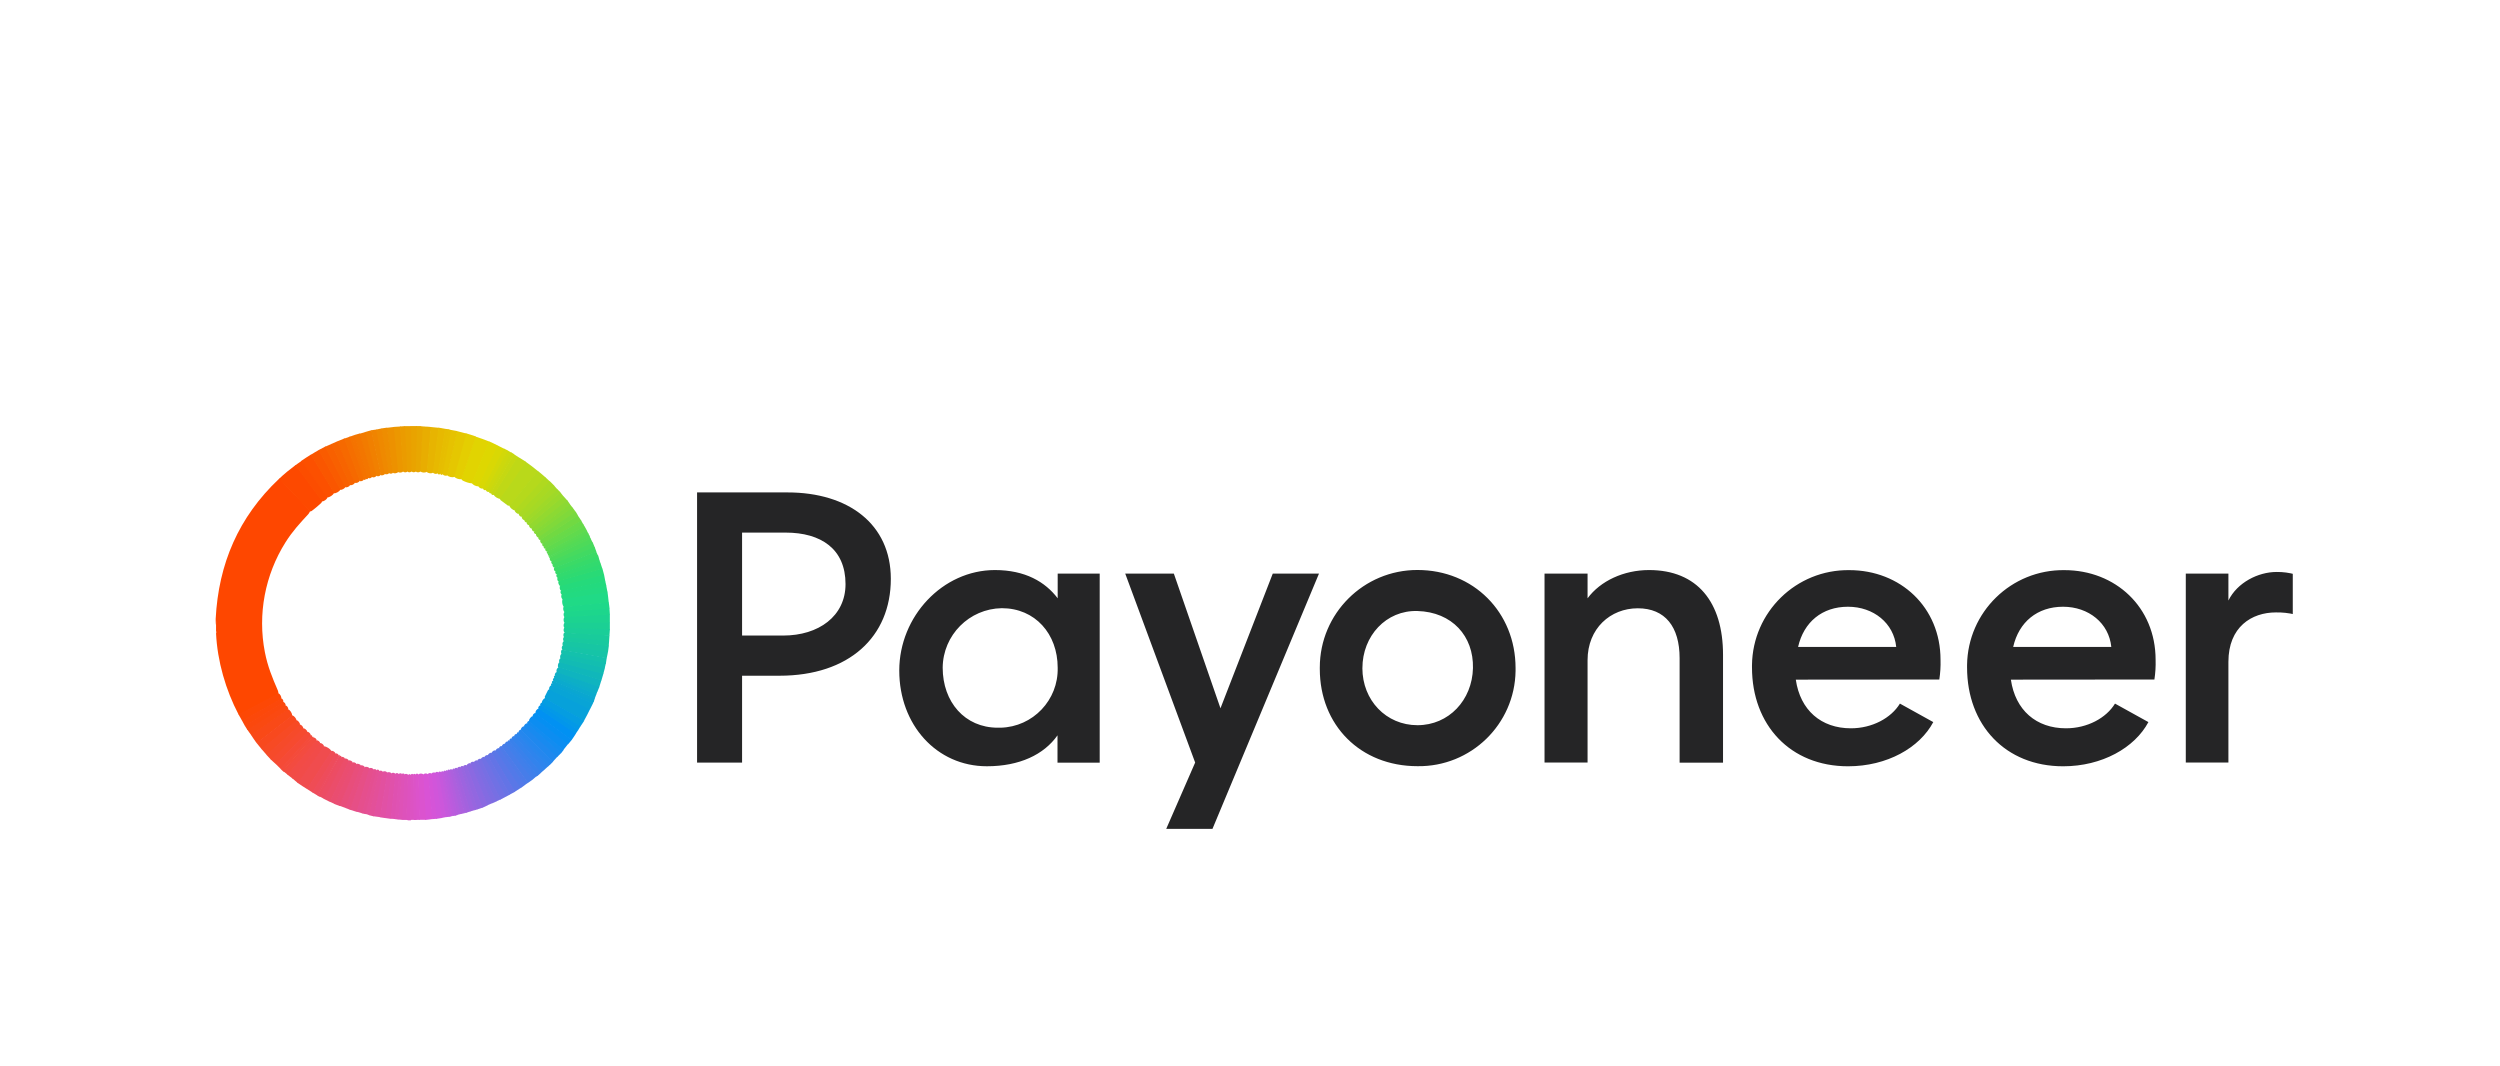 <?xml version="1.0" encoding="UTF-8"?>
<svg xmlns="http://www.w3.org/2000/svg" width="190" height="81" viewBox="0 0 190 81" fill="none">
  <g clip-path="url(#clip0_7639_1126)">
    <path d="M56.398 57.956V51.355H59.239C64.525 51.355 67.703 48.404 67.703 43.992C67.703 39.836 64.483 37.424 59.851 37.424H52.977V57.956H56.398ZM59.698 40.477C62.416 40.477 64.26 41.73 64.26 44.39C64.26 46.834 62.212 48.302 59.524 48.302H56.398V40.477H59.698ZM115.183 50.776C115.183 46.528 111.977 43.319 107.729 43.319C103.635 43.314 100.31 46.627 100.305 50.722V50.838C100.305 55.115 103.39 58.23 107.729 58.23C111.786 58.289 115.124 55.05 115.183 50.993C115.183 50.993 115.183 50.988 115.183 50.985V50.773V50.776ZM103.543 50.776C103.543 48.331 105.346 46.365 107.729 46.437C110.362 46.515 112.001 48.347 111.945 50.776C111.888 53.204 110.112 55.115 107.729 55.115C105.346 55.115 103.541 53.22 103.541 50.776H103.543ZM147.388 51.643C147.463 51.146 147.496 50.647 147.48 50.145C147.48 46.142 144.426 43.33 140.546 43.33C136.51 43.282 133.202 46.51 133.151 50.545V50.725C133.151 55.093 136.054 58.238 140.452 58.238C143.417 58.238 145.891 56.832 146.929 54.879L144.394 53.473C143.723 54.573 142.287 55.351 140.667 55.351C138.405 55.351 136.816 53.974 136.481 51.653L147.388 51.643ZM136.655 49.166C137.084 47.272 138.491 46.112 140.444 46.112C142.397 46.112 143.932 47.365 144.112 49.166H136.655ZM96.73 43.593L92.756 53.83L89.212 43.593H85.517L90.832 57.954L88.632 62.996H92.147L100.243 43.593H96.73ZM174.431 43.654C173.974 43.526 173.499 43.464 173.025 43.469C171.618 43.469 170.03 44.274 169.359 45.64V43.593H166.12V57.954H169.359V50.301C169.359 47.642 171.13 46.544 172.963 46.544C173.446 46.534 173.929 46.587 174.398 46.697L174.431 43.673V43.654ZM163.735 51.643C163.81 51.146 163.842 50.647 163.826 50.145C163.826 46.142 160.773 43.33 156.893 43.33C152.857 43.282 149.548 46.51 149.497 50.545V50.725C149.497 55.093 152.401 58.238 156.799 58.238C159.75 58.238 162.238 56.832 163.279 54.879L160.74 53.473C160.07 54.573 158.634 55.351 157.013 55.351C154.754 55.351 153.163 53.974 152.827 51.653L163.735 51.643ZM153.002 49.166C153.431 47.272 154.837 46.112 156.791 46.112C158.744 46.112 160.279 47.365 160.459 49.166H153.002ZM80.384 50.744C80.445 53.202 78.503 55.244 76.045 55.305C76.045 55.305 76.04 55.305 76.037 55.305H75.83C73.324 55.305 71.644 53.349 71.644 50.744C71.666 48.267 73.659 46.26 76.136 46.222C78.672 46.222 80.384 48.178 80.384 50.744ZM130.95 49.764C130.95 45.761 128.994 43.324 125.329 43.324C123.402 43.324 121.631 44.151 120.655 45.471V43.593H117.384V57.954H120.655V50.172C120.655 47.757 122.396 46.23 124.473 46.23C126.55 46.23 127.65 47.636 127.65 50.019V57.965H130.95V49.764ZM80.384 43.593V45.471C79.436 44.218 77.907 43.324 75.615 43.324C71.644 43.324 68.344 46.84 68.344 50.964C68.344 55.088 71.185 58.236 75.004 58.236C77.48 58.236 79.343 57.35 80.37 55.885V57.962H83.577V43.593H80.384Z" fill="#252526"></path>
    <path d="M31.227 58.894L31.287 58.916L31.227 62.31L31.168 62.345C31.12 62.345 31.069 62.345 31.021 62.345C31.015 62.345 30.962 62.318 30.903 62.316L30.844 62.294L30.959 58.929L31.018 58.894C31.085 58.816 31.158 58.816 31.225 58.894H31.227Z" fill="#DD52BF"></path>
    <path d="M31.426 62.312C31.372 62.312 31.316 62.309 31.262 62.312L31.19 62.342H31.16L31.219 58.891C31.246 58.81 31.356 58.778 31.396 58.861L31.455 58.88L31.485 62.274L31.426 62.312Z" fill="#DC53C3"></path>
    <path d="M23.552 38.877C23.52 38.944 23.488 39.013 23.437 39.07C22.78 39.778 22.221 40.385 21.701 41.211C20.139 43.69 19.57 46.69 20.131 49.567C20.343 50.651 20.687 51.483 21.119 52.484C21.148 52.553 21.159 52.631 21.164 52.706L21.175 52.768L18.188 54.335L18.129 54.3C17.155 52.441 16.519 50.248 16.42 48.137C16.444 48.08 16.444 48.016 16.42 47.959C16.415 47.812 16.42 47.664 16.42 47.517L16.391 47.044C16.603 42.84 18.143 39.287 21.196 36.4L21.253 36.373L23.574 38.809L23.555 38.877H23.552Z" fill="#FE4700"></path>
    <path d="M22.44 35.362L22.499 35.344L24.501 38.041L24.474 38.105C24.461 38.148 24.445 38.193 24.412 38.226C24.23 38.403 23.895 38.684 23.691 38.832C23.653 38.859 23.605 38.867 23.562 38.872L21.203 36.396C21.624 35.996 21.979 35.709 22.443 35.362H22.44Z" fill="#FD4900"></path>
    <path d="M40.86 35.779L40.893 35.833L38.775 38.444L38.706 38.436L38.598 38.425L38.035 38.004L37.995 37.904L37.957 37.853L39.9 35.098L39.969 35.103C40.289 35.323 40.56 35.54 40.855 35.782L40.86 35.779Z" fill="#B9D91A"></path>
    <path d="M37.147 33.548L37.193 33.589L35.915 36.72L35.848 36.731C35.647 36.731 35.371 36.623 35.18 36.532C35.137 36.511 35.108 36.473 35.084 36.435L35.035 36.398L36.108 33.208L36.176 33.191C36.503 33.301 36.828 33.411 37.15 33.546L37.147 33.548Z" fill="#E1D401"></path>
    <path d="M44.841 53.897C44.702 54.184 44.557 54.474 44.398 54.753L44.35 54.793C43.373 54.233 42.397 53.672 41.42 53.111V53.041L41.398 52.955L41.659 52.429L41.742 52.395L41.785 52.352C43.816 53.339 44.83 53.83 44.83 53.83L44.836 53.9L44.841 53.897Z" fill="#07A1DA"></path>
    <path d="M25.177 57.067L25.215 57.116L23.388 59.957H23.318C23.09 59.81 22.859 59.673 22.639 59.512L22.602 59.461L24.544 56.705L24.614 56.71C24.805 56.732 25.084 56.896 25.175 57.065L25.177 57.067Z" fill="#F04C4E"></path>
    <path d="M46.172 44.998C46.212 45.256 46.231 45.508 46.261 45.766L46.247 45.827L42.883 46.176L42.84 46.123C42.732 45.964 42.689 45.715 42.751 45.532L42.762 45.471L46.127 44.947L46.172 45.001V44.998Z" fill="#20DA86"></path>
    <path d="M23.608 34.564L23.67 34.551L25.409 37.422L25.376 37.484C25.299 37.639 25.049 37.8 24.875 37.808L24.816 37.824L22.902 35.069L22.929 35.004C23.16 34.849 23.372 34.706 23.608 34.562V34.564Z" fill="#FC5000"></path>
    <path d="M36.176 33.172L35.084 36.416C34.91 36.453 34.647 36.367 34.524 36.239L34.473 36.204L35.372 32.954L35.439 32.935C35.691 33.008 35.927 33.089 36.176 33.172Z" fill="#E4CE01"></path>
    <path d="M39.981 35.104L38.006 37.906C37.856 37.914 37.587 37.753 37.534 37.611L37.496 37.562L39.294 34.721H39.364C39.568 34.849 39.78 34.965 39.983 35.104H39.981Z" fill="#BFD816"></path>
    <path d="M37.83 33.86L37.876 33.903L36.427 36.948L36.357 36.956C36.185 36.975 35.957 36.862 35.855 36.72L37.154 33.535C37.393 33.634 37.605 33.75 37.833 33.86H37.83Z" fill="#DED701"></path>
    <path d="M41.428 36.256L41.457 36.31L39.195 38.803L39.128 38.789C38.98 38.781 38.747 38.58 38.715 38.435L40.867 35.781C41.057 35.937 41.24 36.084 41.428 36.254V36.256Z" fill="#B5D91C"></path>
    <path d="M35.445 32.948L34.53 36.251C34.372 36.302 34.114 36.251 33.999 36.133L33.945 36.101C34.197 34.998 34.447 33.898 34.699 32.795L34.764 32.773C34.995 32.827 35.215 32.886 35.443 32.95L35.445 32.948Z" fill="#E5C701"></path>
    <path d="M25.854 37.222C25.808 37.351 25.516 37.514 25.382 37.487L23.613 34.568C23.812 34.447 23.997 34.327 24.204 34.214L24.265 34.203L25.889 37.163L25.854 37.222Z" fill="#FA5600"></path>
    <path d="M22.195 54.352L22.213 54.411C21.325 55.098 20.434 55.785 19.546 56.469L19.482 56.445C19.342 56.263 19.23 56.072 19.098 55.885L19.082 55.825L21.838 53.883L21.902 53.91C22.036 53.942 22.211 54.215 22.197 54.352H22.195Z" fill="#F94917"></path>
    <path d="M22.53 54.747L22.551 54.806C21.682 55.523 20.81 56.236 19.94 56.953L19.876 56.928C19.747 56.77 19.616 56.62 19.492 56.456L22.205 54.363C22.347 54.401 22.524 54.599 22.53 54.747Z" fill="#F8491E"></path>
    <path d="M22.939 35.012L24.885 37.813C24.839 37.955 24.622 38.111 24.471 38.108L22.438 35.366C22.609 35.24 22.767 35.127 22.939 35.012Z" fill="#FC4D00"></path>
    <path d="M32.278 32.418C32.442 32.418 32.568 32.437 32.721 32.448L32.777 32.472L32.487 35.837L32.426 35.866C32.281 35.941 32.09 35.931 31.954 35.837L31.895 35.813L32.069 32.448L32.131 32.416C32.176 32.391 32.233 32.394 32.278 32.416V32.418Z" fill="#E8AD01"></path>
    <path d="M33.312 32.51L33.369 32.537L32.964 35.902L32.902 35.931C32.765 36.004 32.548 35.972 32.43 35.872L32.725 32.451C32.923 32.467 33.117 32.486 33.315 32.51H33.312Z" fill="#E7B401"></path>
    <path d="M46.347 46.709C46.352 46.905 46.347 47.103 46.347 47.299L46.328 47.358L42.934 47.388L42.896 47.328C42.808 47.208 42.813 47.009 42.896 46.886L42.913 46.827L46.307 46.652L46.347 46.709Z" fill="#1CD390"></path>
    <path d="M21.165 52.701C21.281 52.725 21.415 52.978 21.372 53.085L21.383 53.147L18.452 54.8L18.391 54.765C18.299 54.606 18.211 54.456 18.125 54.292L21.163 52.701H21.165Z" fill="#FD4805"></path>
    <path d="M22.791 55.064L22.815 55.12L20.322 57.382L20.255 57.364C20.126 57.219 19.994 57.071 19.871 56.921L22.525 54.739C22.627 54.721 22.828 54.967 22.791 55.064Z" fill="#F74A24"></path>
    <path d="M26.237 37.013C26.221 37.123 25.953 37.267 25.853 37.219L24.203 34.211C24.369 34.12 24.533 34.031 24.705 33.946L24.767 33.938L26.275 36.953L26.237 37.013Z" fill="#F95B00"></path>
    <path d="M25.175 33.749L25.237 33.744L26.63 36.819L26.59 36.876C26.581 36.977 26.319 37.085 26.235 37.023L24.703 33.956C24.859 33.878 25.017 33.822 25.175 33.749Z" fill="#F86000"></path>
    <path d="M38.3 34.096C38.327 34.109 38.353 34.128 38.334 34.154L36.776 37.128L36.706 37.133C36.561 37.152 36.424 37.085 36.352 36.956L37.825 33.859C37.986 33.937 38.139 34.012 38.297 34.096H38.3Z" fill="#D9D804"></path>
    <path d="M44.405 54.77C44.316 54.925 44.201 55.062 44.11 55.212L44.062 55.253C43.104 54.663 42.148 54.072 41.19 53.484V53.415C41.148 53.31 41.316 53.071 41.427 53.06L44.405 54.77Z" fill="#059DE1"></path>
    <path d="M46.348 47.307C46.348 47.484 46.353 47.661 46.348 47.838L46.327 47.897L42.932 47.782L42.897 47.723C42.812 47.629 42.809 47.433 42.897 47.339L46.348 47.309V47.307Z" fill="#1BD094"></path>
    <path d="M26.151 33.33H26.213C26.599 34.382 26.986 35.437 27.372 36.491L27.329 36.545C27.284 36.657 27.088 36.74 26.975 36.692H26.913C26.479 35.662 26.044 34.629 25.609 33.593L25.65 33.537C25.819 33.467 25.977 33.395 26.151 33.33Z" fill="#F66900"></path>
    <path d="M43.76 55.771C43.658 55.921 43.58 56.058 43.465 56.213L43.414 56.248C42.504 55.58 41.597 54.915 40.688 54.246L40.693 54.177C40.685 54.04 40.797 53.89 40.929 53.852L40.98 53.815L43.763 55.698V55.768L43.76 55.771Z" fill="#0191F2"></path>
    <path d="M25.645 33.535L26.974 36.691C26.912 36.814 26.724 36.905 26.59 36.868L25.176 33.742C25.34 33.667 25.479 33.605 25.648 33.535H25.645Z" fill="#F76400"></path>
    <path d="M23.343 55.62L23.37 55.676L21.022 58.083L20.955 58.067C20.84 57.954 20.724 57.866 20.601 57.742L20.574 57.686L22.981 55.338L23.048 55.354C23.142 55.322 23.381 55.526 23.343 55.62Z" fill="#F64A2F"></path>
    <path d="M43.159 56.561C43.054 56.695 42.95 56.837 42.834 56.974L42.781 57.006L40.199 54.86L40.21 54.793C40.175 54.693 40.368 54.43 40.476 54.438L40.529 54.406L43.167 56.494L43.159 56.564V56.561Z" fill="#0C8DF1"></path>
    <path d="M41.773 36.57L41.802 36.626L39.481 39.063L39.414 39.049C39.318 39.082 39.095 38.883 39.119 38.784L41.419 36.248C41.539 36.358 41.655 36.457 41.773 36.573V36.57Z" fill="#AFD91F"></path>
    <path d="M45.908 43.673C45.946 43.829 45.962 43.99 45.997 44.146L45.989 44.207L42.683 44.932L42.635 44.881C42.535 44.849 42.501 44.596 42.576 44.527L42.581 44.465L45.857 43.625L45.906 43.673H45.908Z" fill="#25DA7B"></path>
    <path d="M33.817 32.587L33.871 32.616L33.321 35.951L33.257 35.978C33.144 36.048 32.988 36.019 32.902 35.919L33.316 32.498C33.487 32.52 33.648 32.56 33.817 32.587Z" fill="#E7B901"></path>
    <path d="M23.051 55.362L20.604 57.75C20.473 57.615 20.373 57.505 20.25 57.366L22.786 55.066C22.912 55.075 23.054 55.236 23.051 55.362Z" fill="#F64A2A"></path>
    <path d="M34.757 32.764L33.99 36.127C33.885 36.194 33.7 36.14 33.636 36.038L33.582 36.006L34.221 32.7L34.285 32.676C34.443 32.708 34.599 32.727 34.757 32.764Z" fill="#E6C201"></path>
    <path d="M45.696 51.732C45.645 51.896 45.605 52.038 45.548 52.205L45.511 52.253L42.32 51.15L42.307 51.083C42.258 50.957 42.312 50.804 42.425 50.729L42.462 50.678C43.536 51.005 44.609 51.335 45.682 51.663L45.699 51.73L45.696 51.732Z" fill="#0FB4BF"></path>
    <path d="M30.395 32.414L30.454 32.43L30.684 35.795L30.628 35.835C30.569 35.929 30.317 35.948 30.244 35.865L30.183 35.851L29.863 32.486L29.92 32.446C30.078 32.43 30.234 32.428 30.392 32.417L30.395 32.414Z" fill="#EC9700"></path>
    <path d="M21.695 53.61C21.813 53.632 21.926 53.785 21.902 53.906L19.1 55.88C19.004 55.741 18.899 55.612 18.805 55.467L18.789 55.405L21.631 53.578L21.692 53.608L21.695 53.61Z" fill="#FA4911"></path>
    <path d="M45.852 51.22C45.806 51.389 45.755 51.552 45.704 51.721L42.431 50.718C42.358 50.643 42.417 50.364 42.519 50.334L42.554 50.283C43.646 50.573 44.738 50.863 45.83 51.153L45.849 51.22H45.852Z" fill="#10B7BA"></path>
    <path d="M23.615 55.885L23.644 55.939L21.382 58.431L21.315 58.418C21.189 58.303 21.082 58.182 20.961 58.064L23.349 55.617C23.456 55.598 23.631 55.775 23.615 55.882V55.885Z" fill="#F54A36"></path>
    <path d="M29.93 32.451L30.255 35.872C30.204 35.969 29.947 36.012 29.871 35.931L29.81 35.918L29.375 32.553L29.429 32.51C29.595 32.489 29.764 32.467 29.93 32.451Z" fill="#ED9100"></path>
    <path d="M25.505 57.273L25.545 57.321L23.803 60.221H23.733C23.591 60.138 23.46 60.044 23.32 59.956L25.177 57.066C25.303 57.042 25.47 57.149 25.502 57.273H25.505Z" fill="#EF4C55"></path>
    <path d="M46.32 46.239C46.33 46.4 46.344 46.55 46.349 46.712L42.898 46.889C42.805 46.811 42.815 46.588 42.898 46.505L42.915 46.446L46.279 46.185L46.32 46.242V46.239Z" fill="#1DD68C"></path>
    <path d="M28.069 58.392L28.12 58.429L27.162 61.679L27.095 61.697C26.934 61.649 26.781 61.603 26.622 61.55L26.574 61.512L27.648 58.322L27.715 58.306C27.79 58.239 28.042 58.29 28.069 58.394V58.392Z" fill="#E64F86"></path>
    <path d="M24.616 56.712L22.641 59.514C22.502 59.412 22.381 59.283 22.258 59.189L22.223 59.138L24.251 56.471L24.321 56.479C24.41 56.433 24.638 56.618 24.616 56.715V56.712Z" fill="#F14B49"></path>
    <path d="M37.675 57.032L37.737 57.016L39.594 59.83L39.564 59.892C39.427 59.981 39.29 60.072 39.151 60.158L39.089 60.171L37.348 57.27L37.38 57.209C37.401 57.093 37.562 56.999 37.675 57.032Z" fill="#5A77E7"></path>
    <path d="M32.516 58.834L32.578 58.847L32.897 62.212L32.841 62.252C32.69 62.268 32.519 62.303 32.368 62.311L32.309 62.295L32.105 58.901L32.162 58.861C32.253 58.769 32.411 58.753 32.516 58.831V58.834Z" fill="#D953D5"></path>
    <path d="M46.08 44.532C46.109 44.687 46.144 44.845 46.168 45.004L42.747 45.535C42.648 45.441 42.624 45.302 42.688 45.181L42.696 45.119L46.032 44.48L46.077 44.532H46.08Z" fill="#22DA81"></path>
    <path d="M46.266 45.772C46.282 45.924 46.314 46.077 46.325 46.244L42.904 46.509C42.81 46.467 42.759 46.187 42.845 46.126L46.266 45.772Z" fill="#1ED889"></path>
    <path d="M43.461 56.219C43.37 56.346 43.26 56.453 43.166 56.574L40.483 54.451C40.464 54.333 40.571 54.199 40.689 54.185L43.461 56.219Z" fill="#058FF2"></path>
    <path d="M45.045 53.499C44.983 53.638 44.906 53.775 44.838 53.912L41.742 52.409C41.702 52.291 41.771 52.13 41.889 52.085L41.932 52.039L45.037 53.432L45.045 53.502V53.499Z" fill="#08A4D6"></path>
    <path d="M45.967 50.784C45.932 50.932 45.889 51.079 45.849 51.227L42.516 50.341C42.455 50.237 42.5 50.076 42.605 50.017L42.637 49.963L45.943 50.717L45.964 50.781L45.967 50.784Z" fill="#12BBB4"></path>
    <path d="M26.5 57.809L26.546 57.852C26.546 57.852 26.071 58.877 25.124 60.927L25.054 60.935C24.914 60.871 24.777 60.798 24.641 60.728L24.598 60.683L26.135 57.667L26.205 57.661C26.285 57.602 26.497 57.71 26.5 57.809Z" fill="#EB4D6A"></path>
    <path d="M24.323 56.479L22.26 59.192C22.131 59.093 22.005 59.004 21.876 58.897L21.844 58.843L23.99 56.262L24.058 56.273C24.141 56.227 24.347 56.385 24.323 56.479Z" fill="#F24B46"></path>
    <path d="M31.982 32.383C32.033 32.394 32.081 32.402 32.129 32.412L31.952 35.834C31.861 35.917 31.687 35.922 31.598 35.834L31.539 35.812L31.625 32.418L31.684 32.383C31.783 32.383 31.88 32.383 31.979 32.383H31.982Z" fill="#E8A701"></path>
    <path d="M27.421 58.183L27.469 58.223L26.31 61.384L26.243 61.398C26.106 61.346 25.966 61.304 25.829 61.25L25.781 61.21L27.029 58.078L27.096 58.068C27.16 57.998 27.418 58.089 27.421 58.186V58.183Z" fill="#E84E7B"></path>
    <path d="M46.348 47.827C46.346 47.977 46.327 48.125 46.319 48.27C46.319 48.294 46.308 48.329 46.294 48.326C45.272 48.283 44.188 48.224 43.166 48.138C43.034 48.152 42.943 48.128 42.898 48.063C42.814 47.985 42.806 47.784 42.898 47.709L46.348 47.827Z" fill="#1ACE98"></path>
    <path d="M45.79 43.235C45.83 43.38 45.87 43.533 45.908 43.678L42.575 44.534C42.476 44.507 42.382 44.255 42.457 44.18V44.118C43.552 43.809 44.647 43.498 45.739 43.19L45.79 43.235Z" fill="#29DA76"></path>
    <path d="M42.34 57.532C42.241 57.64 42.15 57.75 42.045 57.857L41.989 57.884L39.582 55.507L39.598 55.44C39.569 55.343 39.738 55.176 39.834 55.203L39.891 55.174L42.357 57.465L42.343 57.532H42.34Z" fill="#1F88EE"></path>
    <path d="M37.385 57.218L39.153 60.167C39.03 60.242 38.895 60.301 38.769 60.373L38.708 60.384L37.055 57.454L37.09 57.392C37.092 57.288 37.291 57.169 37.385 57.215V57.218Z" fill="#6374E6"></path>
    <path d="M28.918 36.1C28.87 36.202 28.677 36.229 28.593 36.159L28.532 36.154L27.719 32.877L27.767 32.829C27.901 32.797 28.046 32.74 28.18 32.711L28.242 32.719L28.966 36.054L28.916 36.103L28.918 36.1Z" fill="#F18000"></path>
    <path d="M46.208 49.535C46.186 49.685 46.146 49.83 46.119 49.977L46.09 50.031L42.754 49.422L42.73 49.358C42.658 49.261 42.693 49.1 42.789 49.033L42.819 48.977L46.184 49.47L46.21 49.535H46.208Z" fill="#16C4A7"></path>
    <path d="M29.421 58.707L29.474 58.737L28.924 62.072L28.86 62.099C28.718 62.075 28.554 62.067 28.417 62.04L28.363 62.008L29.031 58.672L29.096 58.648C29.198 58.581 29.348 58.608 29.421 58.707Z" fill="#E2509F"></path>
    <path d="M32.168 58.855L32.375 62.306C32.23 62.314 32.08 62.301 31.932 62.306L31.873 62.287L31.758 58.893L31.817 58.855C31.889 58.764 32.093 58.77 32.171 58.855H32.168Z" fill="#DB53CF"></path>
    <path d="M31.693 32.383L31.605 35.834C31.497 35.914 31.385 35.914 31.28 35.834L31.221 35.815L31.191 32.42L31.25 32.383C31.398 32.383 31.546 32.383 31.693 32.383Z" fill="#E9A300"></path>
    <path d="M29.749 58.782L29.805 58.811L29.341 62.147L29.276 62.173C29.137 62.155 29.003 62.139 28.863 62.114L29.424 58.723C29.497 58.645 29.706 58.685 29.749 58.782Z" fill="#E151A5"></path>
    <path d="M31.249 32.383L31.279 35.834C31.182 35.917 31.051 35.917 30.954 35.834C30.93 35.834 30.895 35.831 30.895 35.817C30.823 34.779 30.753 33.66 30.731 32.619C30.704 32.504 30.721 32.426 30.78 32.386C30.935 32.38 31.094 32.386 31.252 32.386L31.249 32.383Z" fill="#EA9F00"></path>
    <path d="M26.568 33.191H26.63C26.987 34.254 27.346 35.319 27.703 36.382L27.658 36.435C27.612 36.543 27.438 36.61 27.333 36.554L26.152 33.339C26.289 33.288 26.426 33.24 26.566 33.191H26.568Z" fill="#F56E00"></path>
    <path d="M46.32 48.287C46.312 48.437 46.304 48.582 46.291 48.729L46.264 48.786L42.899 48.467L42.87 48.405C42.784 48.362 42.808 48.107 42.899 48.08L46.32 48.287Z" fill="#19CB9B"></path>
    <path d="M46.267 49.112C46.251 49.26 46.229 49.407 46.208 49.555L42.786 49.053C42.709 48.972 42.752 48.782 42.846 48.728L42.872 48.672L46.237 49.05L46.267 49.112Z" fill="#17C6A3"></path>
    <path d="M46.111 49.996C46.086 50.127 46.081 50.27 46.051 50.409L46.019 50.463L42.714 49.768L42.689 49.704C42.609 49.666 42.622 49.39 42.719 49.379L46.111 49.999V49.996Z" fill="#14C1AC"></path>
    <path d="M42.105 36.891L42.132 36.947L39.725 39.295L39.658 39.279C39.537 39.282 39.419 39.164 39.422 39.043L41.781 36.566C41.893 36.674 41.998 36.781 42.105 36.891Z" fill="#A9D922"></path>
    <path d="M28.392 58.476L28.443 58.511C28.154 59.603 27.864 60.695 27.574 61.787L27.507 61.806C27.367 61.769 27.233 61.731 27.094 61.688L28.068 58.385C28.189 58.334 28.317 58.366 28.392 58.474V58.476Z" fill="#E54F8D"></path>
    <path d="M29.421 32.498L29.864 35.919C29.832 36.013 29.62 36.032 29.569 35.949L29.507 35.938L28.957 32.603L29.011 32.557C29.148 32.536 29.287 32.517 29.424 32.498H29.421Z" fill="#EE8D00"></path>
    <path d="M27.71 58.304L26.618 61.548C26.481 61.503 26.363 61.447 26.234 61.401L27.415 58.186C27.469 58.111 27.721 58.213 27.71 58.304Z" fill="#E74E80"></path>
    <path d="M28.605 32.647L28.666 32.655L29.305 35.961L29.254 36.007C29.235 36.101 28.986 36.176 28.929 36.095L28.191 32.704C28.315 32.677 28.476 32.669 28.605 32.645V32.647Z" fill="#F08400"></path>
    <path d="M27.775 32.834L28.602 36.167C28.535 36.271 28.387 36.314 28.277 36.255H28.215C27.915 35.169 27.617 34.087 27.316 33.003L27.365 32.952C27.499 32.914 27.636 32.869 27.778 32.834H27.775Z" fill="#F27B00"></path>
    <path d="M36.823 57.544L36.885 57.533L38.478 60.49L38.444 60.549C38.312 60.619 38.199 60.686 38.06 60.756L37.998 60.764L36.52 57.748L36.557 57.689C36.546 57.6 36.756 57.472 36.823 57.541V57.544Z" fill="#7071E4"></path>
    <path d="M37.064 61.205C36.94 61.256 36.82 61.331 36.68 61.383H36.618C36.221 60.331 35.827 59.276 35.43 58.222L35.473 58.168C35.462 58.077 35.706 57.945 35.768 58.02H35.83C36.68 60.105 37.107 61.149 37.107 61.149L37.066 61.205H37.064Z" fill="#8B69E1"></path>
    <path d="M21.373 53.084C21.47 53.074 21.58 53.275 21.521 53.35L21.534 53.412L18.663 55.18L18.601 55.148C18.523 55.019 18.467 54.89 18.395 54.764L21.373 53.084Z" fill="#FC480A"></path>
    <path d="M27.093 58.076L25.824 61.261C25.698 61.21 25.566 61.167 25.44 61.114L25.395 61.071L26.728 57.966L26.795 57.956C26.886 57.899 27.066 57.969 27.09 58.074L27.093 58.076Z" fill="#E94D74"></path>
    <path d="M42.633 57.247C42.537 57.357 42.429 57.443 42.338 57.542L39.832 55.213C39.8 55.114 39.972 54.95 40.068 54.977L40.122 54.947L42.644 57.18L42.631 57.247H42.633Z" fill="#188AEF"></path>
    <path d="M42.369 37.194L42.394 37.25L39.928 39.541L39.861 39.523C39.751 39.531 39.638 39.394 39.654 39.287L42.101 36.898C42.195 36.995 42.281 37.1 42.367 37.194H42.369Z" fill="#A5D925"></path>
    <path d="M27.358 32.935L28.273 36.239C28.209 36.343 28.091 36.381 27.978 36.327H27.917C27.578 35.254 27.24 34.181 26.902 33.107L26.948 33.056C27.087 33.013 27.224 32.976 27.361 32.938L27.358 32.935Z" fill="#F37600"></path>
    <path d="M46.291 48.725C46.281 48.857 46.278 48.972 46.262 49.109L42.84 48.725C42.768 48.62 42.779 48.489 42.87 48.4L46.291 48.725Z" fill="#18C99F"></path>
    <path d="M29.007 32.56L29.568 35.952C29.511 36.051 29.332 36.084 29.243 36.011L28.594 32.649C28.731 32.622 28.867 32.582 29.007 32.56Z" fill="#EF8900"></path>
    <path d="M26.8 57.95L25.442 61.106C25.311 61.05 25.187 60.988 25.059 60.929L26.502 57.803C26.58 57.741 26.8 57.854 26.797 57.95H26.8Z" fill="#EA4D70"></path>
    <path d="M46.049 50.4C46.022 50.529 45.99 50.655 45.96 50.783L42.598 50.016C42.526 49.936 42.587 49.732 42.687 49.691L46.049 50.4Z" fill="#13BEB0"></path>
    <path d="M30.778 32.383L30.955 35.834C30.886 35.925 30.706 35.917 30.631 35.834L30.395 32.412C30.523 32.404 30.641 32.388 30.778 32.383Z" fill="#EB9B00"></path>
    <path d="M42.837 37.727C42.918 37.824 43.017 37.915 43.103 38.022L43.124 38.081L40.484 40.199L40.419 40.174C40.315 40.188 40.178 40.005 40.213 39.909L40.191 39.85L42.773 37.703L42.837 37.725V37.727Z" fill="#93D92F"></path>
    <path d="M38.392 56.531L38.451 56.512L40.509 59.179L40.485 59.243C40.377 59.324 40.27 59.402 40.16 59.479L40.101 59.498L38.129 56.772L38.156 56.708C38.129 56.616 38.311 56.482 38.392 56.531Z" fill="#477DE9"></path>
    <path d="M43.311 38.307L43.33 38.366L40.663 40.424L40.599 40.4C40.483 40.389 40.4 40.276 40.421 40.164L43.105 38.012C43.182 38.111 43.242 38.216 43.311 38.307Z" fill="#8CD933"></path>
    <path d="M44.165 39.548L44.179 39.609L41.278 41.351L41.216 41.319C41.128 41.343 41.004 41.117 41.069 41.053L41.053 40.991L43.865 39.164L43.926 39.194C44.004 39.314 44.087 39.422 44.163 39.548H44.165Z" fill="#71D942"></path>
    <path d="M30.041 58.809L30.097 58.836L29.748 62.2L29.687 62.23C29.544 62.214 29.413 62.19 29.273 62.171L29.746 58.779C29.823 58.701 29.982 58.715 30.041 58.809Z" fill="#E051AA"></path>
    <path d="M21.698 53.619L18.808 55.476C18.738 55.366 18.669 55.264 18.602 55.151L21.521 53.353C21.623 53.353 21.741 53.525 21.698 53.619Z" fill="#FB480D"></path>
    <path d="M37.945 56.862L38.004 56.846L39.918 59.601L39.891 59.666C39.781 59.741 39.679 59.83 39.566 59.902L37.68 57.042C37.682 56.934 37.846 56.827 37.945 56.864V56.862Z" fill="#5379E8"></path>
    <path d="M45.664 42.877C45.702 42.995 45.75 43.113 45.782 43.231L42.45 44.176C42.356 44.17 42.316 43.958 42.391 43.91V43.848C43.464 43.51 44.537 43.172 45.611 42.834L45.662 42.88L45.664 42.877Z" fill="#2EDA71"></path>
    <path d="M43.753 38.903L43.769 38.962L40.984 40.875L40.922 40.846C40.828 40.864 40.692 40.661 40.745 40.58L40.727 40.521L43.453 38.549L43.517 38.576C43.595 38.686 43.678 38.788 43.753 38.9V38.903Z" fill="#80D93A"></path>
    <path d="M37.086 57.399L38.766 60.378C38.656 60.439 38.551 60.496 38.441 60.555L36.821 57.547C36.81 57.453 37.011 57.34 37.086 57.399Z" fill="#6973E5"></path>
    <path d="M36.031 57.917L36.093 57.911L37.456 60.987L37.416 61.043C37.297 61.094 37.179 61.142 37.061 61.191L35.763 58.005C35.746 57.911 35.969 57.85 36.028 57.917H36.031Z" fill="#836BE2"></path>
    <path d="M24.06 56.267L21.878 58.892C21.779 58.811 21.688 58.744 21.583 58.656L21.551 58.602C22.283 57.749 23.021 56.901 23.759 56.053L23.823 56.061C23.917 56.023 24.081 56.171 24.06 56.267Z" fill="#F34B40"></path>
    <path d="M33.078 58.75C33.099 58.748 33.137 58.75 33.14 58.761C33.309 59.781 33.47 60.859 33.598 61.89C33.639 62.019 33.633 62.11 33.58 62.169C33.453 62.188 33.322 62.212 33.196 62.228C33.172 62.231 33.137 62.228 33.134 62.215C32.992 61.19 32.842 60.076 32.751 59.043C32.716 58.93 32.726 58.85 32.783 58.807C32.791 58.718 33.043 58.662 33.078 58.748V58.75Z" fill="#D155DA"></path>
    <path d="M36.556 57.684L38.059 60.751C37.951 60.805 37.839 60.851 37.734 60.899L37.672 60.904L36.25 57.859L36.288 57.802C36.277 57.709 36.492 57.615 36.553 57.684H36.556Z" fill="#776FE3"></path>
    <path d="M46.084 44.532L42.693 45.181C42.593 45.109 42.569 44.991 42.633 44.886L45.996 44.148C46.023 44.277 46.06 44.401 46.084 44.532Z" fill="#23DA7E"></path>
    <path d="M43.93 39.184L41.069 41.041C40.986 41.073 40.863 40.904 40.922 40.834L43.753 38.889C43.82 38.985 43.871 39.093 43.93 39.184Z" fill="#78D93F"></path>
    <path d="M45.198 41.585V41.647C44.156 42.074 43.113 42.497 42.069 42.924L42.013 42.884C41.919 42.884 41.854 42.709 41.924 42.648L41.919 42.586L44.994 41.193L45.05 41.234C45.101 41.352 45.149 41.47 45.198 41.588V41.585Z" fill="#47DA5E"></path>
    <path d="M45.552 52.203C45.507 52.334 45.448 52.444 45.405 52.557L45.364 52.605C44.31 52.208 43.258 51.814 42.204 51.417L42.19 51.35C42.115 51.291 42.217 51.079 42.308 51.084L45.552 52.206V52.203Z" fill="#0DAFC5"></path>
    <path d="M32.789 58.804L33.202 62.225C33.09 62.239 32.964 62.244 32.848 62.255L32.523 58.834C32.545 58.742 32.746 58.721 32.789 58.804Z" fill="#D554D8"></path>
    <path d="M29.095 58.656L28.416 62.047C28.298 62.023 28.18 61.986 28.061 61.959L28.008 61.926L28.762 58.621L28.826 58.599C28.928 58.54 29.022 58.562 29.092 58.658L29.095 58.656Z" fill="#E35099"></path>
    <path d="M45.196 41.575C45.241 41.682 45.271 41.792 45.314 41.9V41.961C44.273 42.367 43.229 42.774 42.185 43.18L42.129 43.137C42.032 43.129 41.946 42.949 42.011 42.871L45.196 41.572V41.575Z" fill="#41DA62"></path>
    <path d="M42.833 37.726L40.209 39.908C40.118 39.934 39.992 39.787 40.032 39.701L40.008 39.645L42.53 37.412L42.597 37.434C42.68 37.528 42.758 37.638 42.833 37.729V37.726Z" fill="#9AD92B"></path>
    <path d="M26.207 57.658L24.645 60.725C24.535 60.669 24.43 60.607 24.32 60.548L24.277 60.502L25.871 57.545H25.941C26.008 57.478 26.212 57.564 26.207 57.661V57.658Z" fill="#EC4C64"></path>
    <path d="M45.465 42.23C45.503 42.332 45.521 42.456 45.554 42.555V42.617C44.491 42.974 43.426 43.333 42.363 43.69L42.309 43.645C42.21 43.615 42.162 43.497 42.221 43.408V43.347C43.284 42.96 44.346 42.574 45.411 42.188L45.465 42.23Z" fill="#36DA6A"></path>
    <path d="M35.469 58.167L36.679 61.381C36.561 61.424 36.443 61.459 36.325 61.499H36.263C35.895 60.437 35.528 59.371 35.16 58.309L35.203 58.255C35.214 58.159 35.402 58.097 35.469 58.167Z" fill="#9267E0"></path>
    <path d="M45.306 41.918C45.343 42.017 45.416 42.135 45.453 42.243L42.209 43.423C42.104 43.391 42.061 43.246 42.12 43.158L45.306 41.918Z" fill="#3BDA66"></path>
    <path d="M43.93 55.504C43.871 55.595 43.815 55.681 43.753 55.769L40.922 53.853C40.863 53.781 40.979 53.596 41.07 53.617C41.083 53.598 41.108 53.572 41.118 53.58C42.055 54.175 43.015 54.809 43.933 55.436V55.506L43.93 55.504Z" fill="#0296EB"></path>
    <path d="M36.297 57.806L37.74 60.903C37.63 60.953 37.526 61.002 37.416 61.05L36.031 57.924C36.042 57.822 36.214 57.747 36.297 57.806Z" fill="#7D6DE2"></path>
    <path d="M25.735 57.421L25.767 57.445C25.222 58.435 24.664 59.42 24.095 60.397H24.026C23.926 60.343 23.83 60.281 23.73 60.222L25.499 57.273C25.577 57.217 25.751 57.327 25.735 57.421Z" fill="#EE4C5B"></path>
    <path d="M38.144 56.712L40.148 59.484C40.06 59.548 39.971 59.599 39.883 59.661L37.937 56.859C37.908 56.774 38.071 56.656 38.144 56.712Z" fill="#4E7BE8"></path>
    <path d="M38.593 34.236L38.636 34.281L37.013 37.241H36.943C36.847 37.289 36.728 37.233 36.707 37.125L38.298 34.088C38.398 34.139 38.494 34.182 38.593 34.236Z" fill="#D3D808"></path>
    <path d="M42.603 37.424L40.038 39.694C39.96 39.739 39.813 39.594 39.861 39.517L42.367 37.188C42.442 37.268 42.528 37.338 42.603 37.424Z" fill="#9FD928"></path>
    <path d="M42.845 56.985C42.778 57.066 42.714 57.165 42.639 57.251L40.074 54.981C40.028 54.901 40.133 54.772 40.221 54.804L42.845 56.985Z" fill="#128CF0"></path>
    <path d="M42.047 57.876C41.969 57.957 41.891 58.035 41.81 58.112L41.754 58.139L39.406 55.732L39.422 55.665C39.377 55.585 39.511 55.421 39.599 55.459L42.047 57.876Z" fill="#2587EE"></path>
    <path d="M30.311 58.83L30.368 58.854L30.078 62.219L30.016 62.248C29.906 62.237 29.801 62.232 29.691 62.219L30.046 58.797C30.14 58.728 30.233 58.739 30.311 58.827V58.83Z" fill="#DF51B0"></path>
    <path d="M43.515 38.58L40.743 40.584C40.662 40.609 40.531 40.48 40.595 40.407L43.308 38.315C43.375 38.406 43.448 38.486 43.515 38.58Z" fill="#86D936"></path>
    <path d="M45.044 41.24L41.918 42.654C41.829 42.67 41.733 42.479 41.8 42.418V42.367C42.809 41.876 43.823 41.387 44.837 40.904L44.894 40.942C44.939 41.038 44.996 41.135 45.041 41.237L45.044 41.24Z" fill="#4DDA59"></path>
    <path d="M41.364 58.509C41.286 58.578 41.209 58.645 41.128 58.715L41.069 58.739L38.863 56.188L38.885 56.123C38.874 56.019 38.989 55.922 39.091 55.946L39.148 55.922C39.891 56.762 40.637 57.604 41.38 58.444L41.359 58.511L41.364 58.509Z" fill="#3383EC"></path>
    <path d="M33.314 58.709L33.376 58.72L33.956 62.055L33.905 62.1C33.797 62.119 33.69 62.144 33.58 62.16L33.078 58.738C33.11 58.644 33.258 58.631 33.314 58.709Z" fill="#CC57DB"></path>
    <path d="M45.67 42.887L42.396 43.92C42.294 43.88 42.248 43.748 42.307 43.655L45.551 42.562C45.589 42.67 45.635 42.775 45.67 42.887Z" fill="#32DA6E"></path>
    <path d="M44.582 40.289L44.593 40.35L41.636 41.944L41.577 41.91C41.491 41.934 41.394 41.767 41.459 41.703L41.448 41.641L44.378 39.988L44.44 40.023C44.488 40.112 44.539 40.198 44.587 40.289H44.582Z" fill="#60DA4D"></path>
    <path d="M41.631 58.269C41.542 58.352 41.457 58.425 41.365 58.505L39.095 55.94C39.047 55.857 39.197 55.755 39.272 55.792L39.329 55.766L41.65 58.202L41.631 58.269Z" fill="#2E84ED"></path>
    <path d="M44.11 55.208C44.05 55.305 43.997 55.404 43.932 55.504L41.072 53.617C41.008 53.555 41.102 53.386 41.19 53.41L44.11 55.208Z" fill="#0399E7"></path>
    <path d="M34.993 58.306H35.054C35.403 59.38 35.749 60.453 36.098 61.526L36.053 61.577C35.956 61.609 35.857 61.636 35.757 61.666H35.696C35.368 60.59 35.038 59.516 34.711 58.446L34.757 58.395C34.746 58.306 34.942 58.231 34.993 58.306Z" fill="#9D64DF"></path>
    <path d="M39.359 34.72L37.532 37.61C37.441 37.653 37.334 37.594 37.325 37.492L37.285 37.444L39.027 34.543H39.096C39.19 34.599 39.271 34.664 39.362 34.72H39.359Z" fill="#C5D812"></path>
    <path d="M40.718 59.043C40.643 59.102 40.57 59.182 40.482 59.249L38.389 56.536C38.349 56.456 38.52 56.306 38.596 56.359L38.654 56.338L40.742 58.976L40.718 59.04V59.043Z" fill="#417FEA"></path>
    <path d="M38.858 34.39L38.898 34.435L37.245 37.365H37.175C37.116 37.438 36.918 37.339 36.939 37.25L38.589 34.242C38.681 34.291 38.766 34.339 38.855 34.39H38.858Z" fill="#CDD80C"></path>
    <path d="M30.755 58.861L30.814 58.886L30.64 62.28L30.578 62.312C30.487 62.307 30.382 62.291 30.283 62.283L30.227 62.258L30.487 58.864L30.549 58.832C30.578 58.746 30.736 58.778 30.755 58.861Z" fill="#DE52B7"></path>
    <path d="M44.316 39.822C44.327 39.84 44.34 39.875 44.327 39.883C43.447 40.409 42.507 40.957 41.603 41.448C41.501 41.533 41.413 41.56 41.337 41.533C41.233 41.517 41.182 41.426 41.219 41.327L44.168 39.559C44.222 39.647 44.265 39.736 44.316 39.824V39.822Z" fill="#69DA47"></path>
    <path d="M31.017 58.896L30.899 62.317C30.792 62.315 30.682 62.323 30.574 62.317L30.751 58.867C30.776 58.773 30.993 58.813 31.017 58.896Z" fill="#DD52BB"></path>
    <path d="M41.133 58.722C41.053 58.789 40.978 58.862 40.897 58.929L40.838 58.95L38.691 56.339L38.716 56.275C38.702 56.176 38.796 56.098 38.893 56.127L41.133 58.722Z" fill="#3981EB"></path>
    <path d="M28.625 58.543L28.677 58.578L27.837 61.854L27.77 61.873C27.684 61.851 27.593 61.838 27.504 61.814L28.389 58.481C28.489 58.43 28.561 58.449 28.625 58.54V58.543Z" fill="#E44F91"></path>
    <path d="M35.203 58.253L36.324 61.497C36.236 61.526 36.147 61.556 36.059 61.585L34.996 58.312C34.996 58.22 35.157 58.175 35.203 58.253Z" fill="#9766DF"></path>
    <path d="M34.752 58.392L35.756 61.666C35.667 61.693 35.581 61.727 35.49 61.754H35.428C35.12 60.667 34.809 59.586 34.5 58.502L34.546 58.451C34.548 58.36 34.701 58.317 34.752 58.392Z" fill="#A362DE"></path>
    <path d="M28.828 58.585L28.061 61.947C27.959 61.923 27.865 61.882 27.766 61.858L28.622 58.526C28.686 58.453 28.809 58.493 28.828 58.585Z" fill="#E45095"></path>
    <path d="M30.547 58.833L30.281 62.284C30.19 62.276 30.104 62.262 30.016 62.254L30.311 58.833C30.346 58.75 30.52 58.742 30.547 58.833Z" fill="#DF52B3"></path>
    <path d="M31.808 58.86L31.926 62.311C31.838 62.314 31.749 62.311 31.66 62.311L31.602 62.292L31.516 58.898L31.575 58.86C31.631 58.774 31.752 58.777 31.811 58.86H31.808Z" fill="#DC53CB"></path>
    <path d="M33.519 58.685L33.581 58.693L34.219 62.028L34.169 62.074C34.085 62.09 33.983 62.09 33.903 62.103L33.312 58.712C33.358 58.621 33.449 58.61 33.519 58.682V58.685Z" fill="#C658DC"></path>
    <path d="M45.313 52.788C45.284 52.866 45.26 52.938 45.225 53.024L45.184 53.07C44.141 52.643 43.097 52.219 42.053 51.793L42.042 51.726C41.989 51.64 42.034 51.541 42.131 51.519L42.171 51.471L45.303 52.718L45.313 52.785V52.788Z" fill="#0BAACD"></path>
    <path d="M41.814 58.099C41.755 58.158 41.698 58.217 41.636 58.276L39.278 55.799C39.254 55.705 39.331 55.625 39.425 55.652L41.814 58.099Z" fill="#2986ED"></path>
    <path d="M45.224 53.034C45.192 53.109 45.173 53.211 45.136 53.3L45.093 53.346L41.988 52.012L41.978 51.945C41.911 51.886 41.94 51.746 42.037 51.738L45.222 53.037L45.224 53.034Z" fill="#0AA7D0"></path>
    <path d="M39.092 34.528L37.324 37.477C37.259 37.544 37.136 37.44 37.176 37.359L38.856 34.381C38.941 34.432 39.011 34.48 39.092 34.528Z" fill="#C9D80F"></path>
    <path d="M45.402 52.55C45.372 52.628 45.343 52.708 45.313 52.786L42.128 51.517C42.064 51.45 42.093 51.353 42.187 51.34L45.402 52.55Z" fill="#0CADC9"></path>
    <path d="M34.194 58.535L34.256 58.541L35.069 61.817L35.021 61.865C34.943 61.884 34.865 61.906 34.785 61.925L34.723 61.916L33.969 58.611L34.017 58.562C34.022 58.468 34.148 58.46 34.194 58.533V58.535Z" fill="#B35EDD"></path>
    <path d="M44.705 40.53L44.713 40.592L41.726 42.13L41.667 42.095C41.571 42.095 41.522 41.995 41.579 41.918L44.587 40.297C44.63 40.377 44.664 40.453 44.705 40.533V40.53Z" fill="#5ADA51"></path>
    <path d="M34.084 32.624L34.138 32.654L33.529 35.989L33.464 36.013C33.395 36.085 33.303 36.075 33.258 35.983L33.819 32.592C33.902 32.605 33.988 32.602 34.084 32.621V32.624Z" fill="#E6BD01"></path>
    <path d="M44.315 39.81C44.353 39.878 44.396 39.947 44.433 40.017L41.455 41.697C41.374 41.732 41.272 41.581 41.337 41.52L44.315 39.81Z" fill="#66DA4A"></path>
    <path d="M45.137 53.289C45.107 53.359 45.08 53.426 45.048 53.496L41.892 52.082C41.839 52.007 41.892 51.915 41.981 51.934L45.137 53.292V53.289Z" fill="#09A5D4"></path>
    <path d="M34.371 58.505H34.433C34.433 58.505 34.733 59.592 35.332 61.758L35.283 61.809C35.19 61.833 35.104 61.846 35.018 61.868L34.191 58.535C34.191 58.441 34.32 58.433 34.368 58.505H34.371Z" fill="#AD60DD"></path>
    <path d="M40.897 58.932C40.841 58.978 40.76 59.018 40.72 59.05L38.597 56.367C38.579 56.279 38.635 56.236 38.715 56.279L40.897 58.932Z" fill="#3D80EB"></path>
    <path d="M33.697 58.661L33.758 58.669L34.426 61.975L34.376 62.02C34.311 62.034 34.231 62.069 34.169 62.079L33.52 58.688C33.552 58.599 33.635 58.586 33.697 58.658V58.661Z" fill="#C15ADC"></path>
    <path d="M31.579 58.867L31.668 62.318C31.59 62.318 31.51 62.318 31.432 62.318L31.402 58.867C31.464 58.794 31.518 58.794 31.579 58.867Z" fill="#DC53C7"></path>
    <path d="M34.557 58.445L35.501 61.748C35.431 61.767 35.364 61.788 35.294 61.807L34.38 58.504C34.369 58.423 34.514 58.364 34.557 58.445Z" fill="#A861DE"></path>
    <path d="M34.291 32.682L33.642 36.044C33.58 36.117 33.497 36.103 33.465 36.015L34.085 32.623C34.165 32.636 34.232 32.671 34.291 32.682Z" fill="#E6BE01"></path>
    <path d="M26.946 33.059L27.979 36.332C27.947 36.426 27.883 36.448 27.802 36.391C27.781 36.394 27.743 36.399 27.741 36.391C27.41 35.412 27.064 34.352 26.783 33.356C26.729 33.252 26.724 33.171 26.769 33.12C26.828 33.102 26.884 33.08 26.946 33.061V33.059Z" fill="#F47300"></path>
    <path d="M26.765 33.129L27.798 36.403C27.777 36.491 27.702 36.507 27.651 36.432L26.559 33.188C26.631 33.164 26.701 33.15 26.765 33.129Z" fill="#F47200"></path>
    <path d="M44.79 40.695L44.798 40.756C43.803 41.255 42.78 41.765 41.78 42.259L41.723 42.227C41.632 42.248 41.605 42.141 41.664 42.079L44.702 40.518C44.731 40.577 44.761 40.633 44.79 40.695Z" fill="#56DA53"></path>
    <path d="M33.88 58.602L33.942 58.61C34.173 59.721 34.406 60.834 34.637 61.945L34.586 61.994C34.524 62.007 34.447 62.01 34.379 62.023L33.7 58.661C33.684 58.572 33.821 58.532 33.878 58.602H33.88Z" fill="#BC5BDD"></path>
    <path d="M34.023 58.576L34.79 61.938C34.72 61.954 34.648 61.983 34.583 61.997L33.875 58.605C33.904 58.517 33.961 58.509 34.023 58.576Z" fill="#B85CDD"></path>
    <path d="M23.726 56.007C23.745 56.023 23.764 56.045 23.753 56.058C23.02 56.898 22.264 57.751 21.523 58.586L21.456 58.572C21.4 58.521 21.357 58.468 21.309 58.425L23.608 55.889C23.689 55.841 23.756 55.927 23.726 56.007Z" fill="#F44B3B"></path>
    <path d="M25.944 57.551L24.323 60.559C24.286 60.54 24.227 60.527 24.176 60.5L24.133 60.454C24.669 59.456 25.214 58.463 25.77 57.473L25.829 57.462C25.89 57.398 25.976 57.47 25.947 57.551H25.944Z" fill="#ED4C60"></path>
    <path d="M23.823 56.075L21.583 58.669C21.548 58.64 21.505 58.616 21.465 58.581L23.735 56.015C23.789 55.948 23.842 55.991 23.823 56.075Z" fill="#F44B3B"></path>
    <path d="M25.821 57.445L24.171 60.482C24.123 60.456 24.074 60.423 24.023 60.394L25.733 57.415C25.765 57.337 25.829 57.359 25.821 57.445Z" fill="#ED4C5F"></path>
    <path d="M44.899 40.943L41.803 42.416C41.719 42.427 41.706 42.376 41.773 42.327L41.76 42.29C42.755 41.777 43.761 41.276 44.781 40.787L44.84 40.825C44.859 40.865 44.88 40.903 44.899 40.943Z" fill="#52DA56"></path>
    <path d="M44.845 40.813L41.778 42.316C41.703 42.359 41.668 42.297 41.719 42.227L44.786 40.695C44.805 40.736 44.827 40.773 44.845 40.813Z" fill="#52DA56"></path>
    <path d="M16.419 47.519C16.371 47.39 16.382 47.192 16.39 47.047C16.444 47.178 16.419 47.369 16.419 47.519Z" fill="#FEAB8B"></path>
    <path d="M16.415 48.134C16.413 48.075 16.415 48.016 16.415 47.957C16.464 47.984 16.464 48.105 16.415 48.134Z" fill="#FE7F50"></path>
    <path d="M32.28 32.416C32.232 32.416 32.181 32.416 32.132 32.416C32.106 32.408 32.108 32.397 32.132 32.386C32.181 32.386 32.256 32.368 32.28 32.416Z" fill="#F4D88B"></path>
    <path d="M32.143 32.383V32.414C32.093 32.414 32.014 32.434 31.988 32.383C32.039 32.383 32.093 32.383 32.143 32.383Z" fill="#EEC34F"></path>
  </g>
  <defs>
    <clipPath id="clip0_7639_1126">
      <rect width="158.501" height="42.08" fill="white" transform="translate(15.75 27.43)"></rect>
    </clipPath>
  </defs>
</svg>
